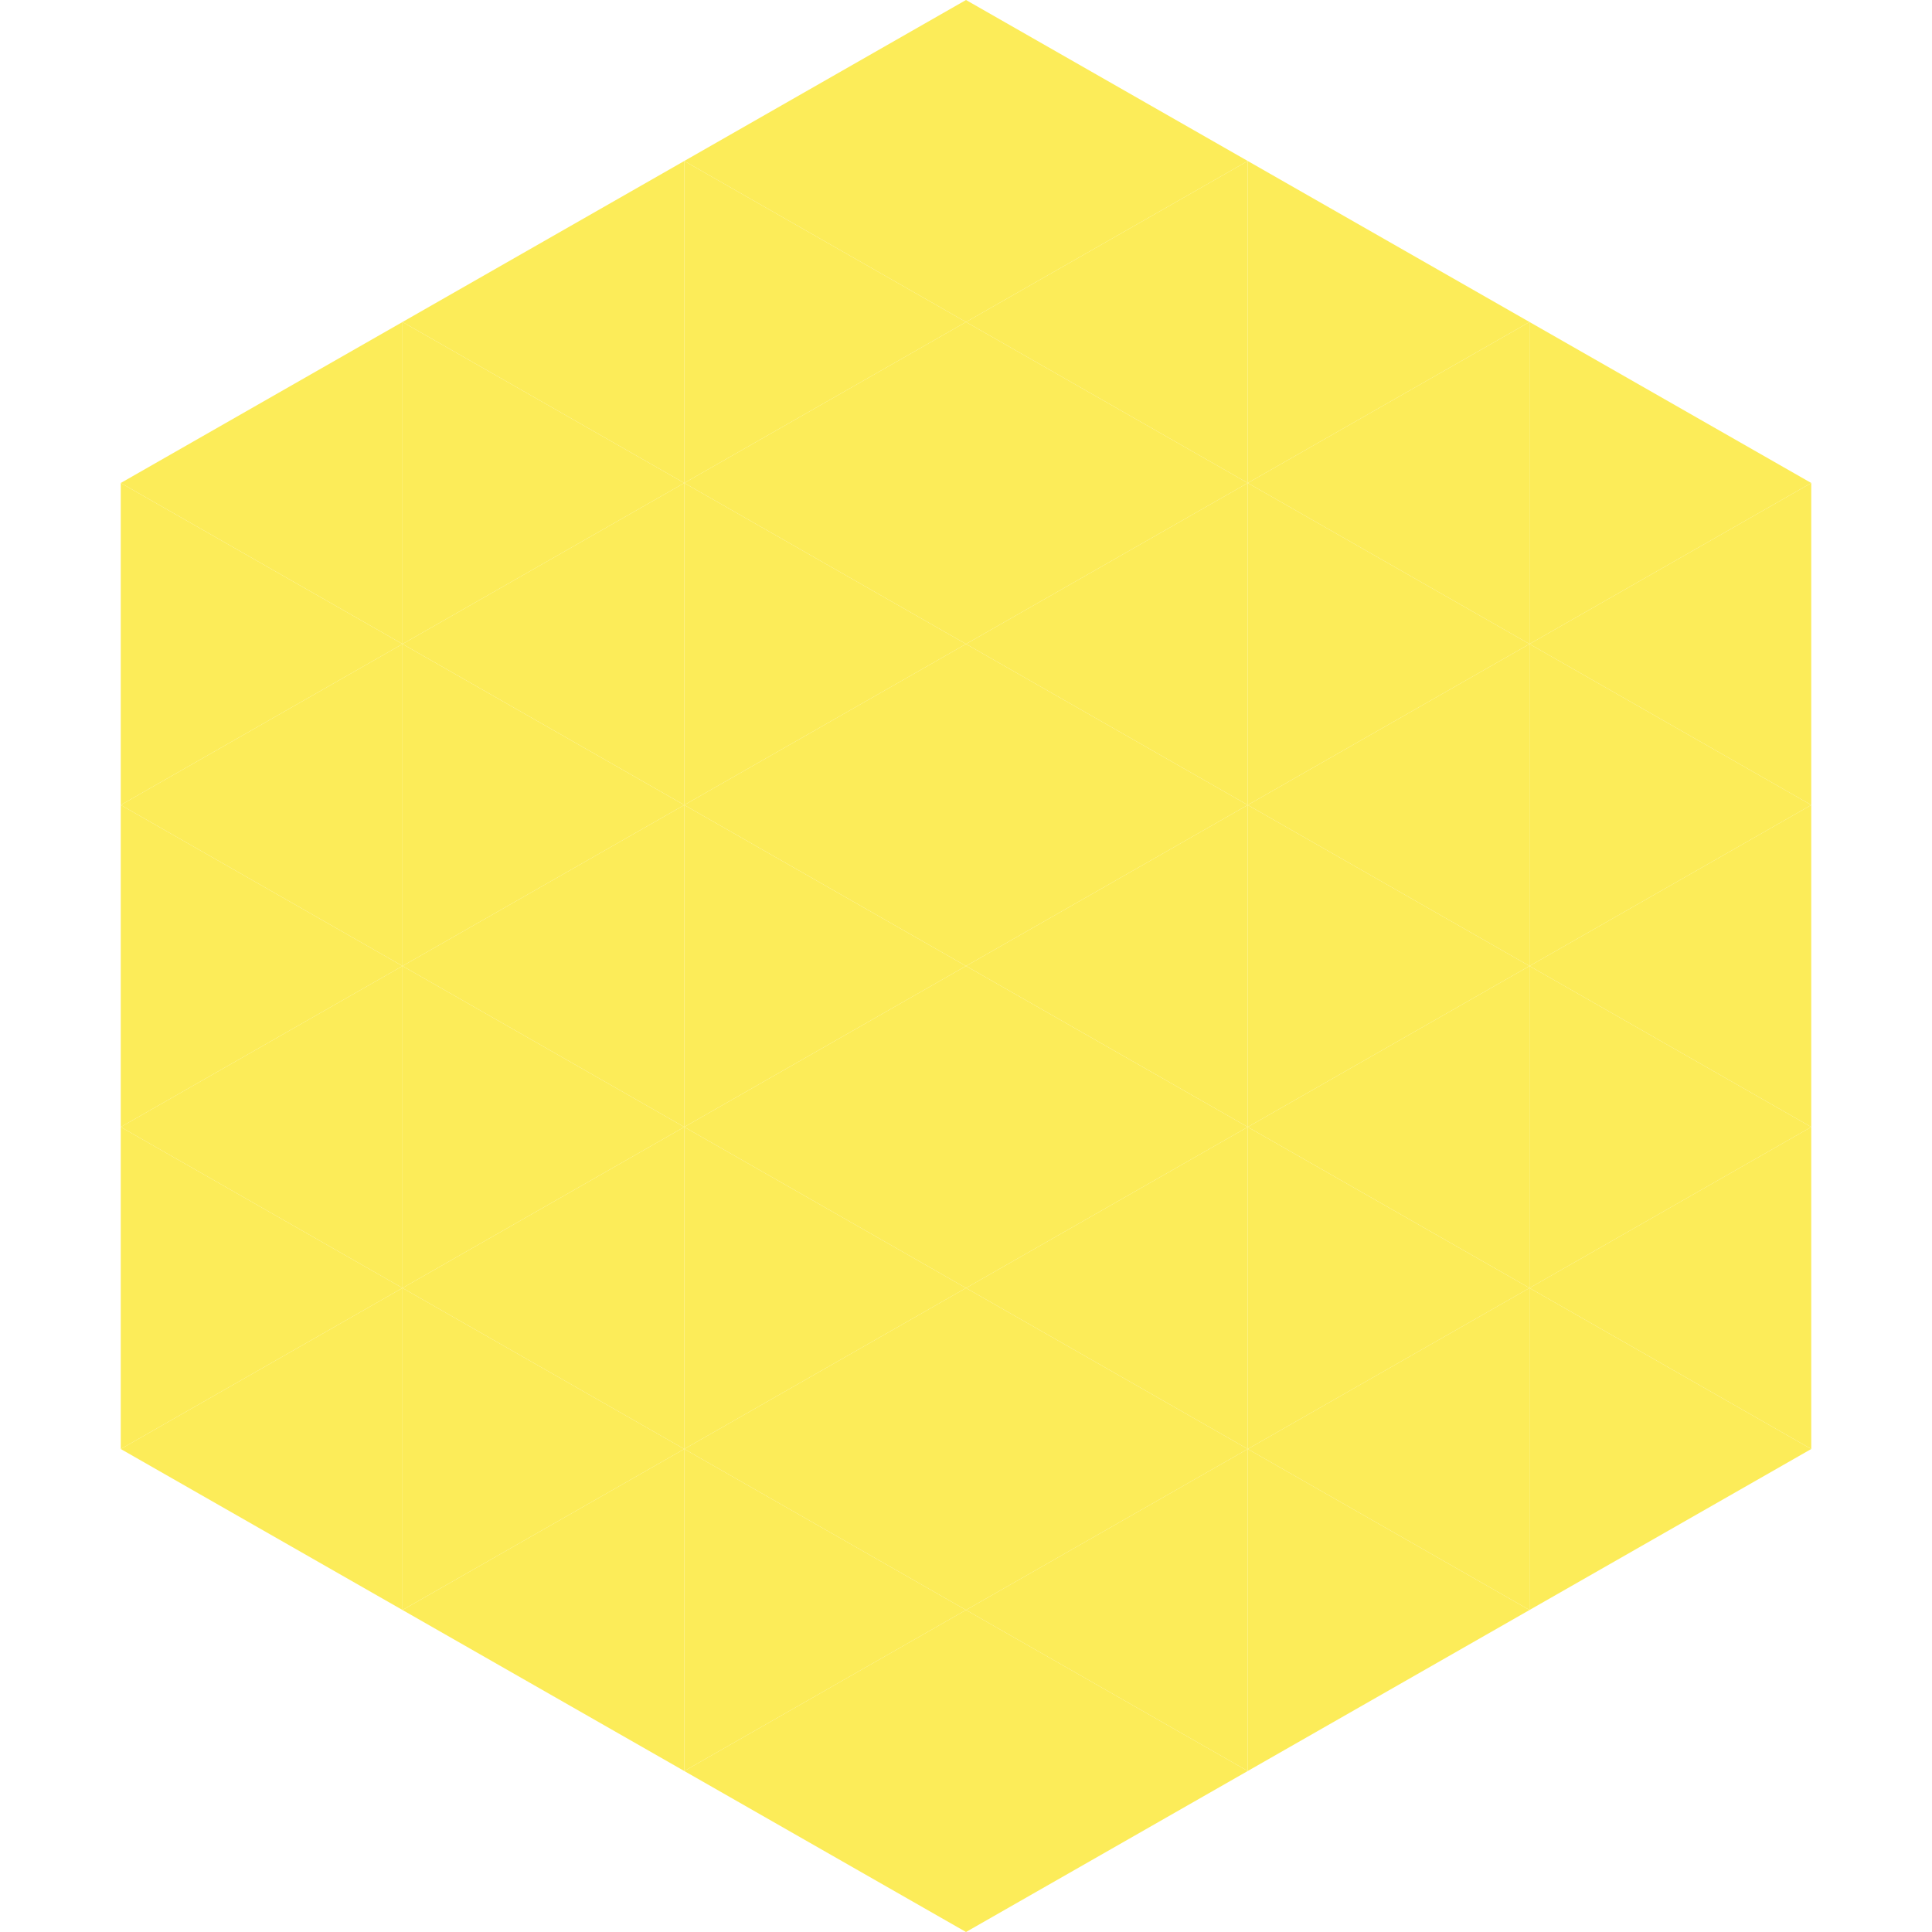 <?xml version="1.0"?>
<!-- Generated by SVGo -->
<svg width="240" height="240"
     xmlns="http://www.w3.org/2000/svg"
     xmlns:xlink="http://www.w3.org/1999/xlink">
<polygon points="50,40 15,60 50,80" style="fill:rgb(252,236,89)" />
<polygon points="190,40 225,60 190,80" style="fill:rgb(252,236,89)" />
<polygon points="15,60 50,80 15,100" style="fill:rgb(252,236,89)" />
<polygon points="225,60 190,80 225,100" style="fill:rgb(252,236,89)" />
<polygon points="50,80 15,100 50,120" style="fill:rgb(252,236,89)" />
<polygon points="190,80 225,100 190,120" style="fill:rgb(252,236,89)" />
<polygon points="15,100 50,120 15,140" style="fill:rgb(252,236,89)" />
<polygon points="225,100 190,120 225,140" style="fill:rgb(252,236,89)" />
<polygon points="50,120 15,140 50,160" style="fill:rgb(252,236,89)" />
<polygon points="190,120 225,140 190,160" style="fill:rgb(252,236,89)" />
<polygon points="15,140 50,160 15,180" style="fill:rgb(252,236,89)" />
<polygon points="225,140 190,160 225,180" style="fill:rgb(252,236,89)" />
<polygon points="50,160 15,180 50,200" style="fill:rgb(252,236,89)" />
<polygon points="190,160 225,180 190,200" style="fill:rgb(252,236,89)" />
<polygon points="15,180 50,200 15,220" style="fill:rgb(255,255,255); fill-opacity:0" />
<polygon points="225,180 190,200 225,220" style="fill:rgb(255,255,255); fill-opacity:0" />
<polygon points="50,0 85,20 50,40" style="fill:rgb(255,255,255); fill-opacity:0" />
<polygon points="190,0 155,20 190,40" style="fill:rgb(255,255,255); fill-opacity:0" />
<polygon points="85,20 50,40 85,60" style="fill:rgb(252,236,89)" />
<polygon points="155,20 190,40 155,60" style="fill:rgb(252,236,89)" />
<polygon points="50,40 85,60 50,80" style="fill:rgb(252,236,89)" />
<polygon points="190,40 155,60 190,80" style="fill:rgb(252,236,89)" />
<polygon points="85,60 50,80 85,100" style="fill:rgb(252,236,89)" />
<polygon points="155,60 190,80 155,100" style="fill:rgb(252,236,89)" />
<polygon points="50,80 85,100 50,120" style="fill:rgb(252,236,89)" />
<polygon points="190,80 155,100 190,120" style="fill:rgb(252,236,89)" />
<polygon points="85,100 50,120 85,140" style="fill:rgb(252,236,89)" />
<polygon points="155,100 190,120 155,140" style="fill:rgb(252,236,89)" />
<polygon points="50,120 85,140 50,160" style="fill:rgb(252,236,89)" />
<polygon points="190,120 155,140 190,160" style="fill:rgb(252,236,89)" />
<polygon points="85,140 50,160 85,180" style="fill:rgb(252,236,89)" />
<polygon points="155,140 190,160 155,180" style="fill:rgb(252,236,89)" />
<polygon points="50,160 85,180 50,200" style="fill:rgb(252,236,89)" />
<polygon points="190,160 155,180 190,200" style="fill:rgb(252,236,89)" />
<polygon points="85,180 50,200 85,220" style="fill:rgb(252,236,89)" />
<polygon points="155,180 190,200 155,220" style="fill:rgb(252,236,89)" />
<polygon points="120,0 85,20 120,40" style="fill:rgb(252,236,89)" />
<polygon points="120,0 155,20 120,40" style="fill:rgb(252,236,89)" />
<polygon points="85,20 120,40 85,60" style="fill:rgb(252,236,89)" />
<polygon points="155,20 120,40 155,60" style="fill:rgb(252,236,89)" />
<polygon points="120,40 85,60 120,80" style="fill:rgb(252,236,89)" />
<polygon points="120,40 155,60 120,80" style="fill:rgb(252,236,89)" />
<polygon points="85,60 120,80 85,100" style="fill:rgb(252,236,89)" />
<polygon points="155,60 120,80 155,100" style="fill:rgb(252,236,89)" />
<polygon points="120,80 85,100 120,120" style="fill:rgb(252,236,89)" />
<polygon points="120,80 155,100 120,120" style="fill:rgb(252,236,89)" />
<polygon points="85,100 120,120 85,140" style="fill:rgb(252,236,89)" />
<polygon points="155,100 120,120 155,140" style="fill:rgb(252,236,89)" />
<polygon points="120,120 85,140 120,160" style="fill:rgb(252,236,89)" />
<polygon points="120,120 155,140 120,160" style="fill:rgb(252,236,89)" />
<polygon points="85,140 120,160 85,180" style="fill:rgb(252,236,89)" />
<polygon points="155,140 120,160 155,180" style="fill:rgb(252,236,89)" />
<polygon points="120,160 85,180 120,200" style="fill:rgb(252,236,89)" />
<polygon points="120,160 155,180 120,200" style="fill:rgb(252,236,89)" />
<polygon points="85,180 120,200 85,220" style="fill:rgb(252,236,89)" />
<polygon points="155,180 120,200 155,220" style="fill:rgb(252,236,89)" />
<polygon points="120,200 85,220 120,240" style="fill:rgb(252,236,89)" />
<polygon points="120,200 155,220 120,240" style="fill:rgb(252,236,89)" />
<polygon points="85,220 120,240 85,260" style="fill:rgb(255,255,255); fill-opacity:0" />
<polygon points="155,220 120,240 155,260" style="fill:rgb(255,255,255); fill-opacity:0" />
</svg>
